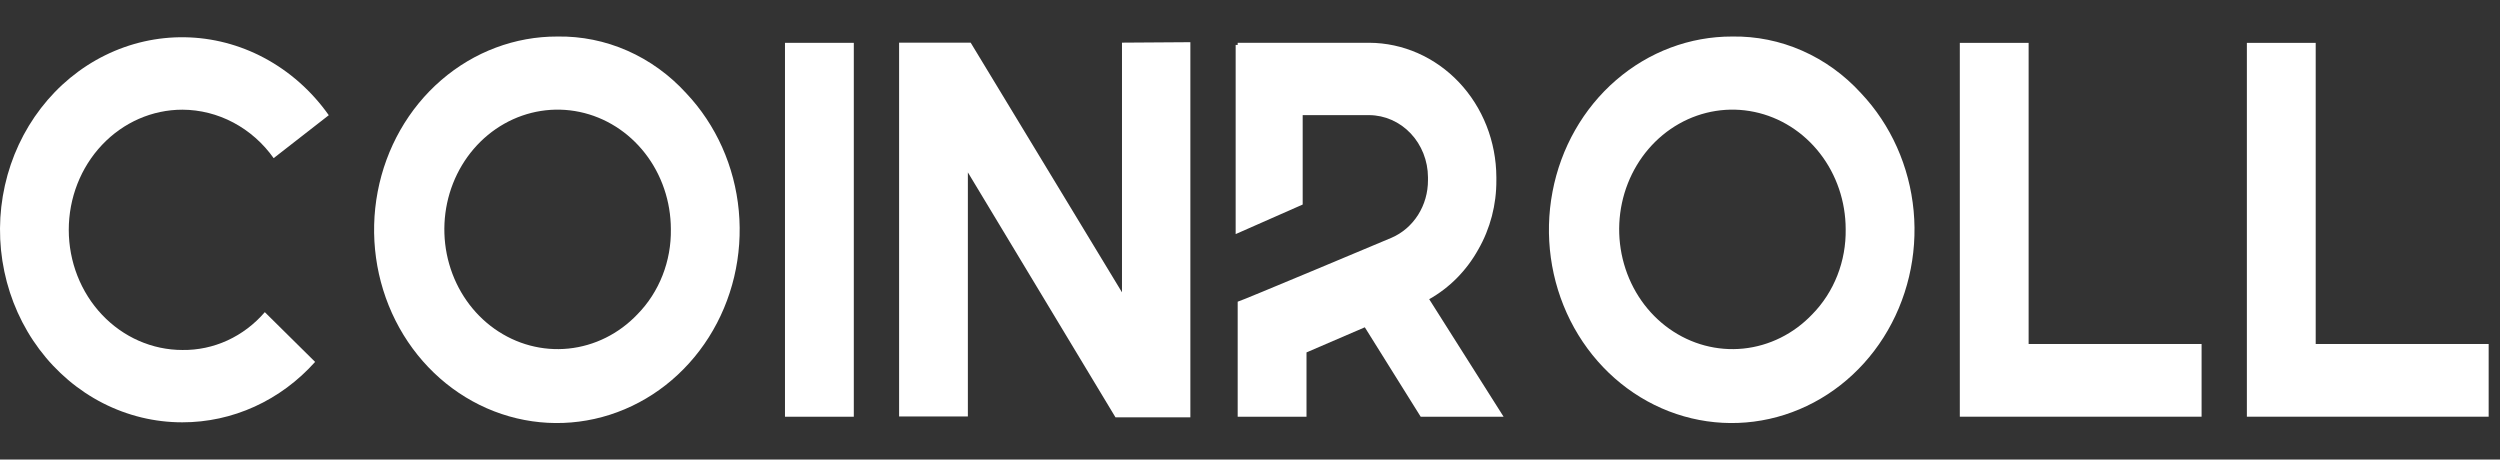 <svg width="136" height="25" viewBox="0 0 136 25" fill="none" xmlns="http://www.w3.org/2000/svg">
<rect x="0" y="0" width="136" height="25" fill="#333333" stroke="none"/>
<path d="M9.923 19.039C8.284 19.039 6.711 18.35 5.552 17.124C4.392 15.899 3.741 14.236 3.741 12.503C3.741 10.769 4.392 9.107 5.552 7.881C6.711 6.655 8.284 5.967 9.923 5.967C10.887 5.971 11.837 6.211 12.698 6.669C13.559 7.126 14.309 7.788 14.887 8.603L17.886 6.267C16.956 4.951 15.749 3.882 14.361 3.144C13.025 2.433 11.553 2.051 10.057 2.027C8.561 2.003 7.08 2.337 5.724 3.005C4.367 3.673 3.172 4.657 2.227 5.884C1.282 7.11 0.612 8.546 0.267 10.086C-0.078 11.625 -0.089 13.226 0.236 14.771C0.56 16.315 1.211 17.761 2.139 19.001C3.068 20.241 4.25 21.243 5.598 21.931C6.945 22.619 8.422 22.976 9.918 22.974C11.27 22.976 12.609 22.685 13.851 22.12C15.094 21.554 16.213 20.727 17.142 19.687L14.406 16.981C13.839 17.64 13.146 18.164 12.374 18.519C11.601 18.873 10.766 19.051 9.923 19.039Z" fill="white"/>
<path d="M30.323 1.987C28.021 1.98 25.788 2.818 24.005 4.357C22.222 5.896 21 8.042 20.546 10.428C20.092 12.813 20.435 15.292 21.517 17.44C22.598 19.588 24.351 21.273 26.477 22.208C28.602 23.142 30.968 23.268 33.172 22.564C35.375 21.86 37.279 20.37 38.559 18.347C39.84 16.325 40.416 13.895 40.191 11.473C39.967 9.051 38.954 6.787 37.326 5.066C36.421 4.073 35.332 3.287 34.127 2.757C32.923 2.227 31.628 1.965 30.323 1.987ZM34.679 17.095C33.67 18.157 32.343 18.817 30.926 18.962C29.508 19.107 28.087 18.727 26.903 17.889C25.72 17.051 24.848 15.805 24.436 14.363C24.024 12.922 24.097 11.374 24.642 9.983C25.188 8.592 26.172 7.444 27.428 6.734C28.685 6.024 30.134 5.796 31.532 6.089C32.929 6.382 34.187 7.177 35.092 8.34C35.997 9.503 36.492 10.961 36.495 12.467C36.509 13.329 36.355 14.185 36.042 14.981C35.73 15.777 35.266 16.497 34.679 17.095Z" fill="white"/>
<path d="M46.447 2.33H42.703V22.67H46.447V2.33Z" fill="white"/>
<path d="M61.036 15.902L52.804 2.32H48.911V22.657H52.652V9.377L60.683 22.704H64.756V2.295L61.036 2.32V15.902Z" fill="white"/>
<path d="M80.418 13.572C81.071 12.436 81.411 11.13 81.402 9.801V9.637C81.394 7.701 80.664 5.846 79.369 4.477C78.074 3.108 76.32 2.335 74.488 2.327H67.33V2.444H67.22V12.735L70.866 11.127V6.263H74.488C75.334 6.269 76.143 6.626 76.741 7.258C77.338 7.89 77.677 8.746 77.682 9.639V9.803C77.684 10.476 77.496 11.135 77.141 11.694C76.786 12.252 76.281 12.686 75.691 12.938C75.691 12.938 67.391 16.428 67.33 16.412V22.672H71.074V19.171L74.246 17.805L77.287 22.672H81.797L77.748 16.276C78.858 15.653 79.782 14.717 80.418 13.572Z" fill="white"/>
<path d="M94.234 1.987C91.932 1.98 89.699 2.818 87.916 4.357C86.133 5.896 84.91 8.042 84.457 10.428C84.003 12.813 84.346 15.292 85.427 17.44C86.509 19.588 88.262 21.273 90.387 22.208C92.513 23.142 94.879 23.268 97.082 22.564C99.286 21.86 101.19 20.37 102.47 18.347C103.75 16.325 104.327 13.895 104.102 11.473C103.877 9.051 102.864 6.787 101.237 5.066C100.332 4.073 99.243 3.287 98.038 2.757C96.833 2.227 95.538 1.965 94.234 1.987ZM98.59 17.095C97.581 18.157 96.254 18.817 94.836 18.962C93.418 19.107 91.997 18.727 90.814 17.889C89.631 17.051 88.759 15.805 88.347 14.363C87.934 12.922 88.007 11.374 88.553 9.983C89.099 8.592 90.083 7.444 91.339 6.734C92.595 6.024 94.045 5.796 95.442 6.089C96.839 6.382 98.097 7.177 99.002 8.34C99.907 9.503 100.403 10.961 100.405 12.467C100.419 13.329 100.265 14.185 99.953 14.981C99.641 15.777 99.177 16.497 98.59 17.095Z" fill="white"/>
<path d="M110.357 2.332H106.614V22.668H119.766V18.713H110.357V2.332Z" fill="white"/>
<path d="M125.974 18.713V2.332H122.23V22.668H135.383V18.713H125.974Z" fill="white"/>
</svg>
